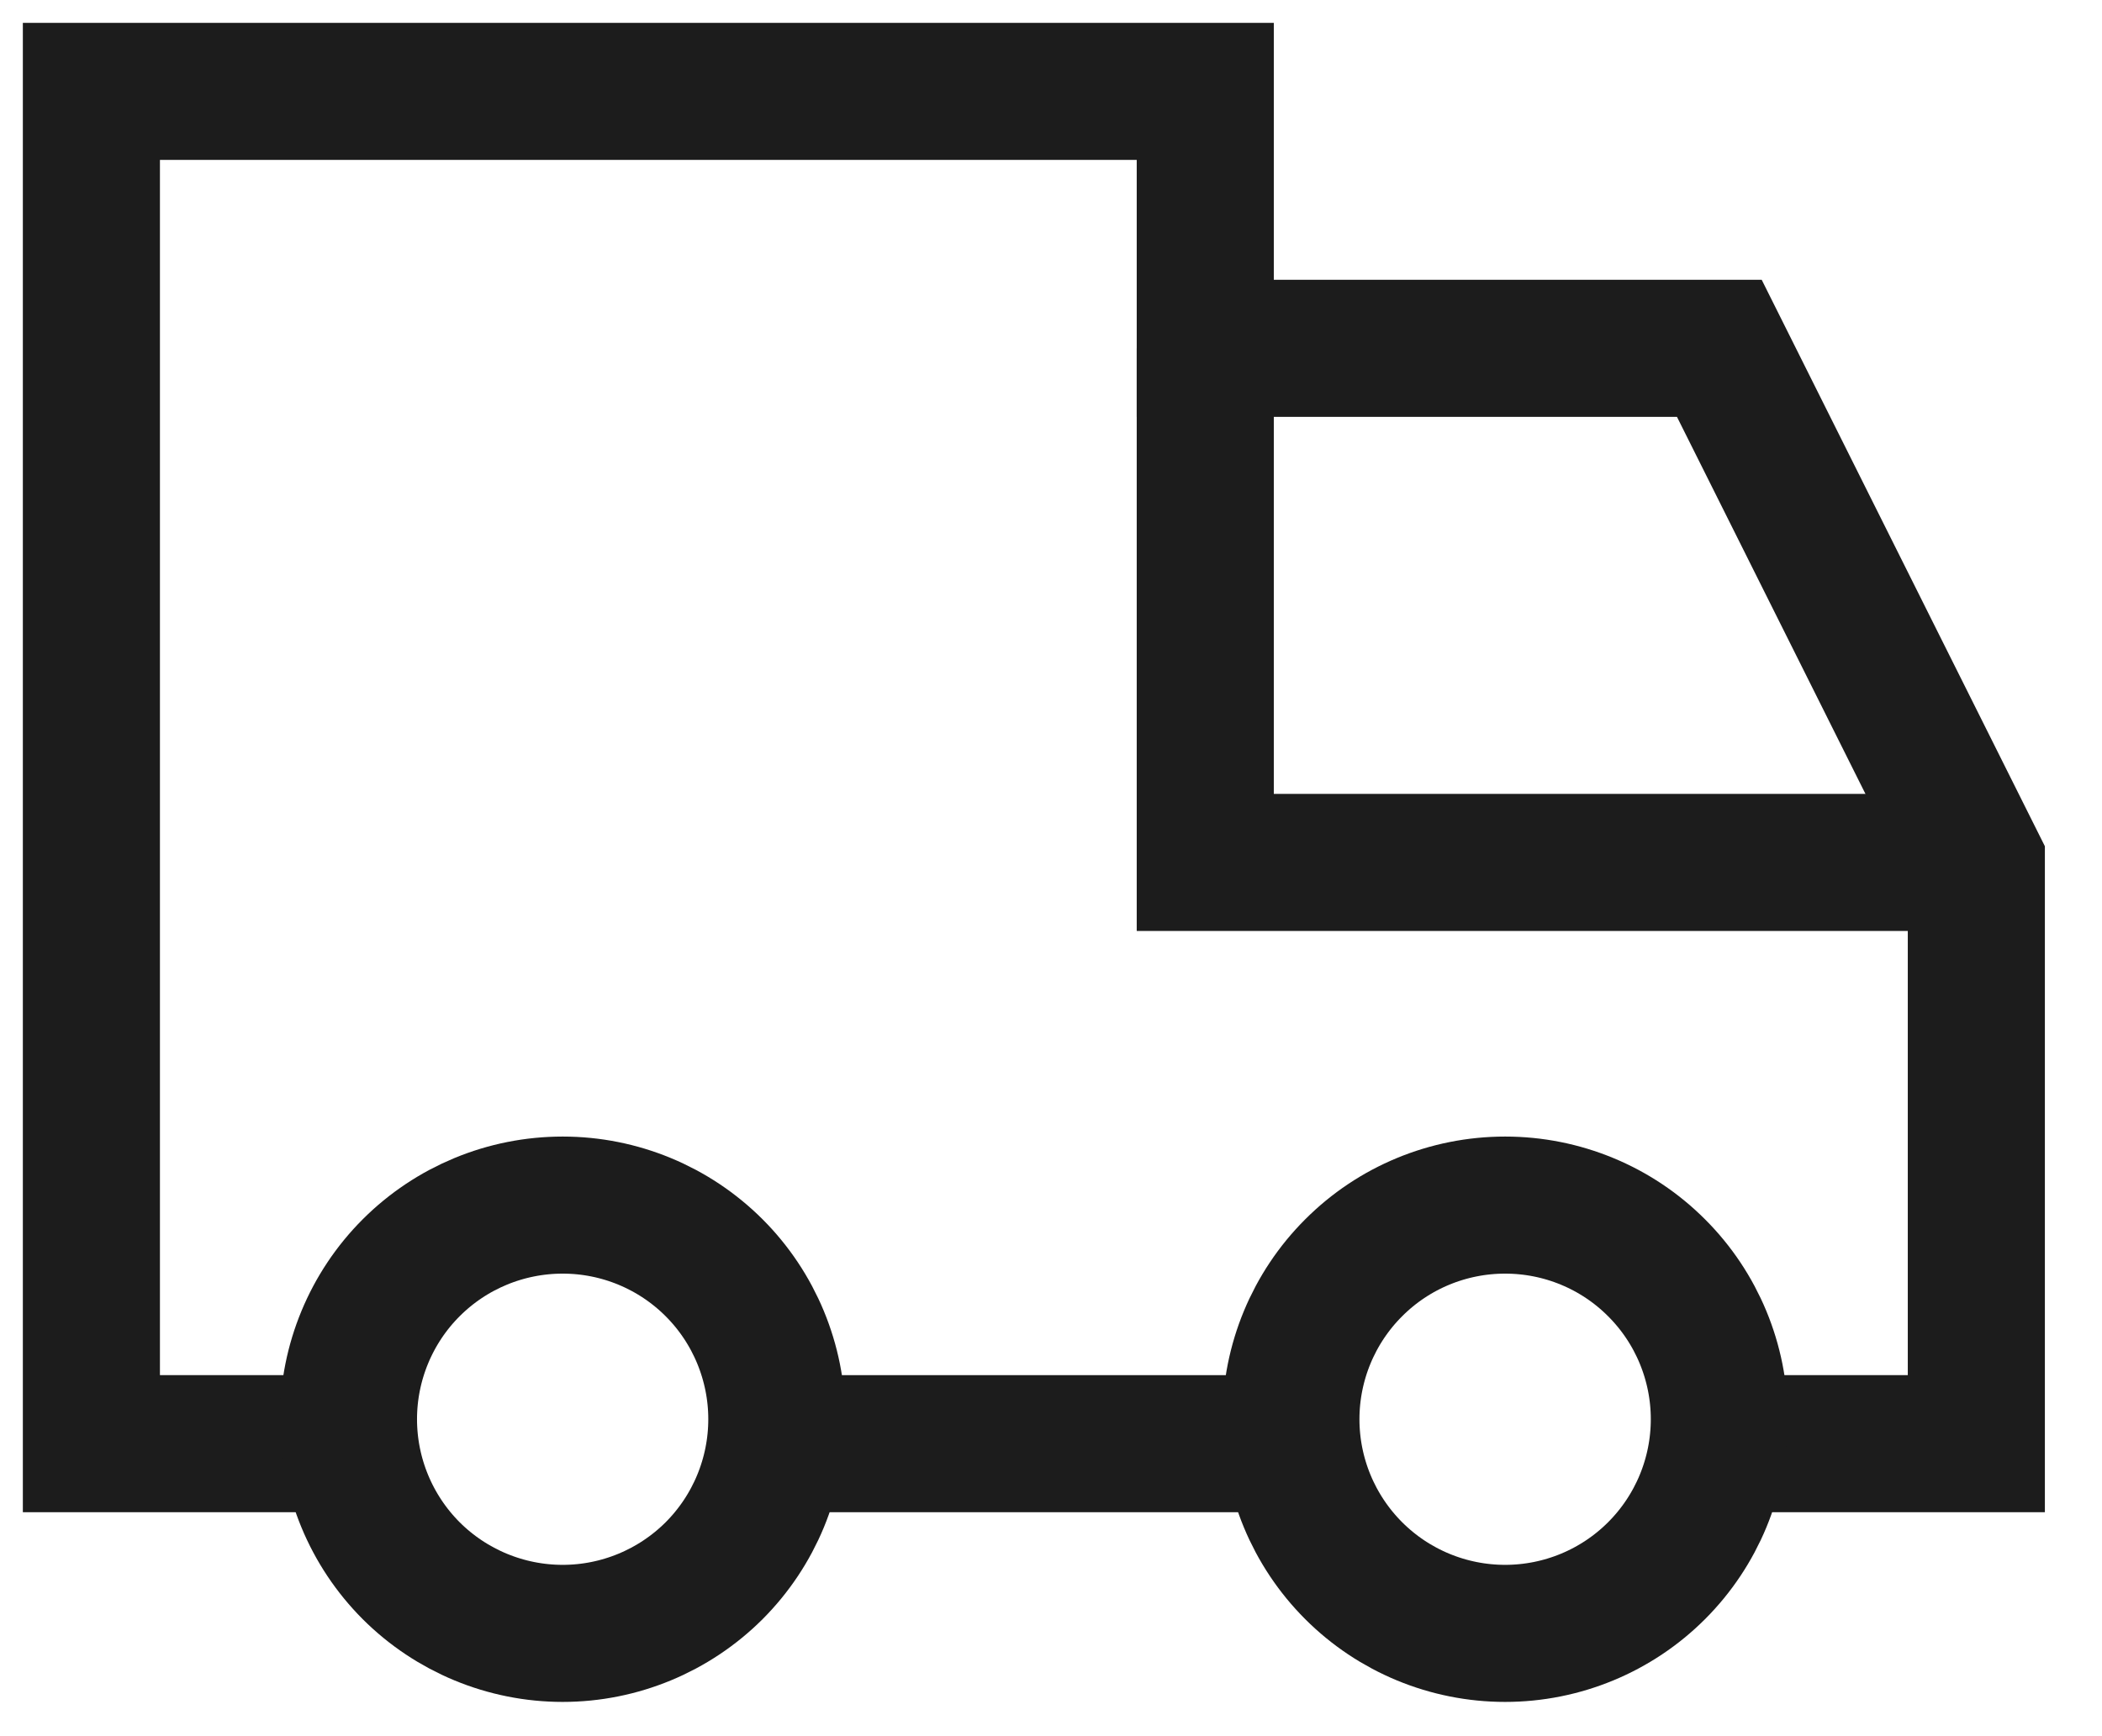 <svg preserveAspectRatio="none" width="100%" height="100%" overflow="visible" style="display: block;" viewBox="0 0 23 19" fill="none" xmlns="http://www.w3.org/2000/svg">
<g id="shipping-transfer-truck--truck-shipping-delivery">
<path id="Vector 74" d="M3.864 15.799H1V1H13.188V3.812H18.813L21.625 9.438V15.799H18.813" stroke="#1C1C1C" stroke-width="1.5"/>
<path id="Vector 76" d="M8.5 15.799H14.125" stroke="#1C1C1C" stroke-width="1.5"/>
<path id="Vector 75" d="M21.625 9.438H13.188V3.812" stroke="#1C1C1C" stroke-width="1.5"/>
<path id="Ellipse 1118" d="M3.813 15.531C3.813 16.153 4.06 16.749 4.499 17.189C4.939 17.628 5.535 17.875 6.157 17.875C6.778 17.875 7.374 17.628 7.814 17.189C8.253 16.749 8.5 16.153 8.5 15.531C8.5 14.91 8.253 14.313 7.814 13.874C7.374 13.434 6.778 13.188 6.157 13.188C5.535 13.188 4.939 13.434 4.499 13.874C4.06 14.313 3.813 14.91 3.813 15.531Z" stroke="#1C1C1C" stroke-width="1.5"/>
<path id="Ellipse 1119" d="M14.125 15.531C14.125 16.153 14.372 16.749 14.812 17.189C15.251 17.628 15.847 17.875 16.469 17.875C17.091 17.875 17.687 17.628 18.126 17.189C18.566 16.749 18.813 16.153 18.813 15.531C18.813 14.91 18.566 14.313 18.126 13.874C17.687 13.434 17.091 13.188 16.469 13.188C15.847 13.188 15.251 13.434 14.812 13.874C14.372 14.313 14.125 14.91 14.125 15.531Z" stroke="#1C1C1C" stroke-width="1.5"/>
</g>
</svg>
